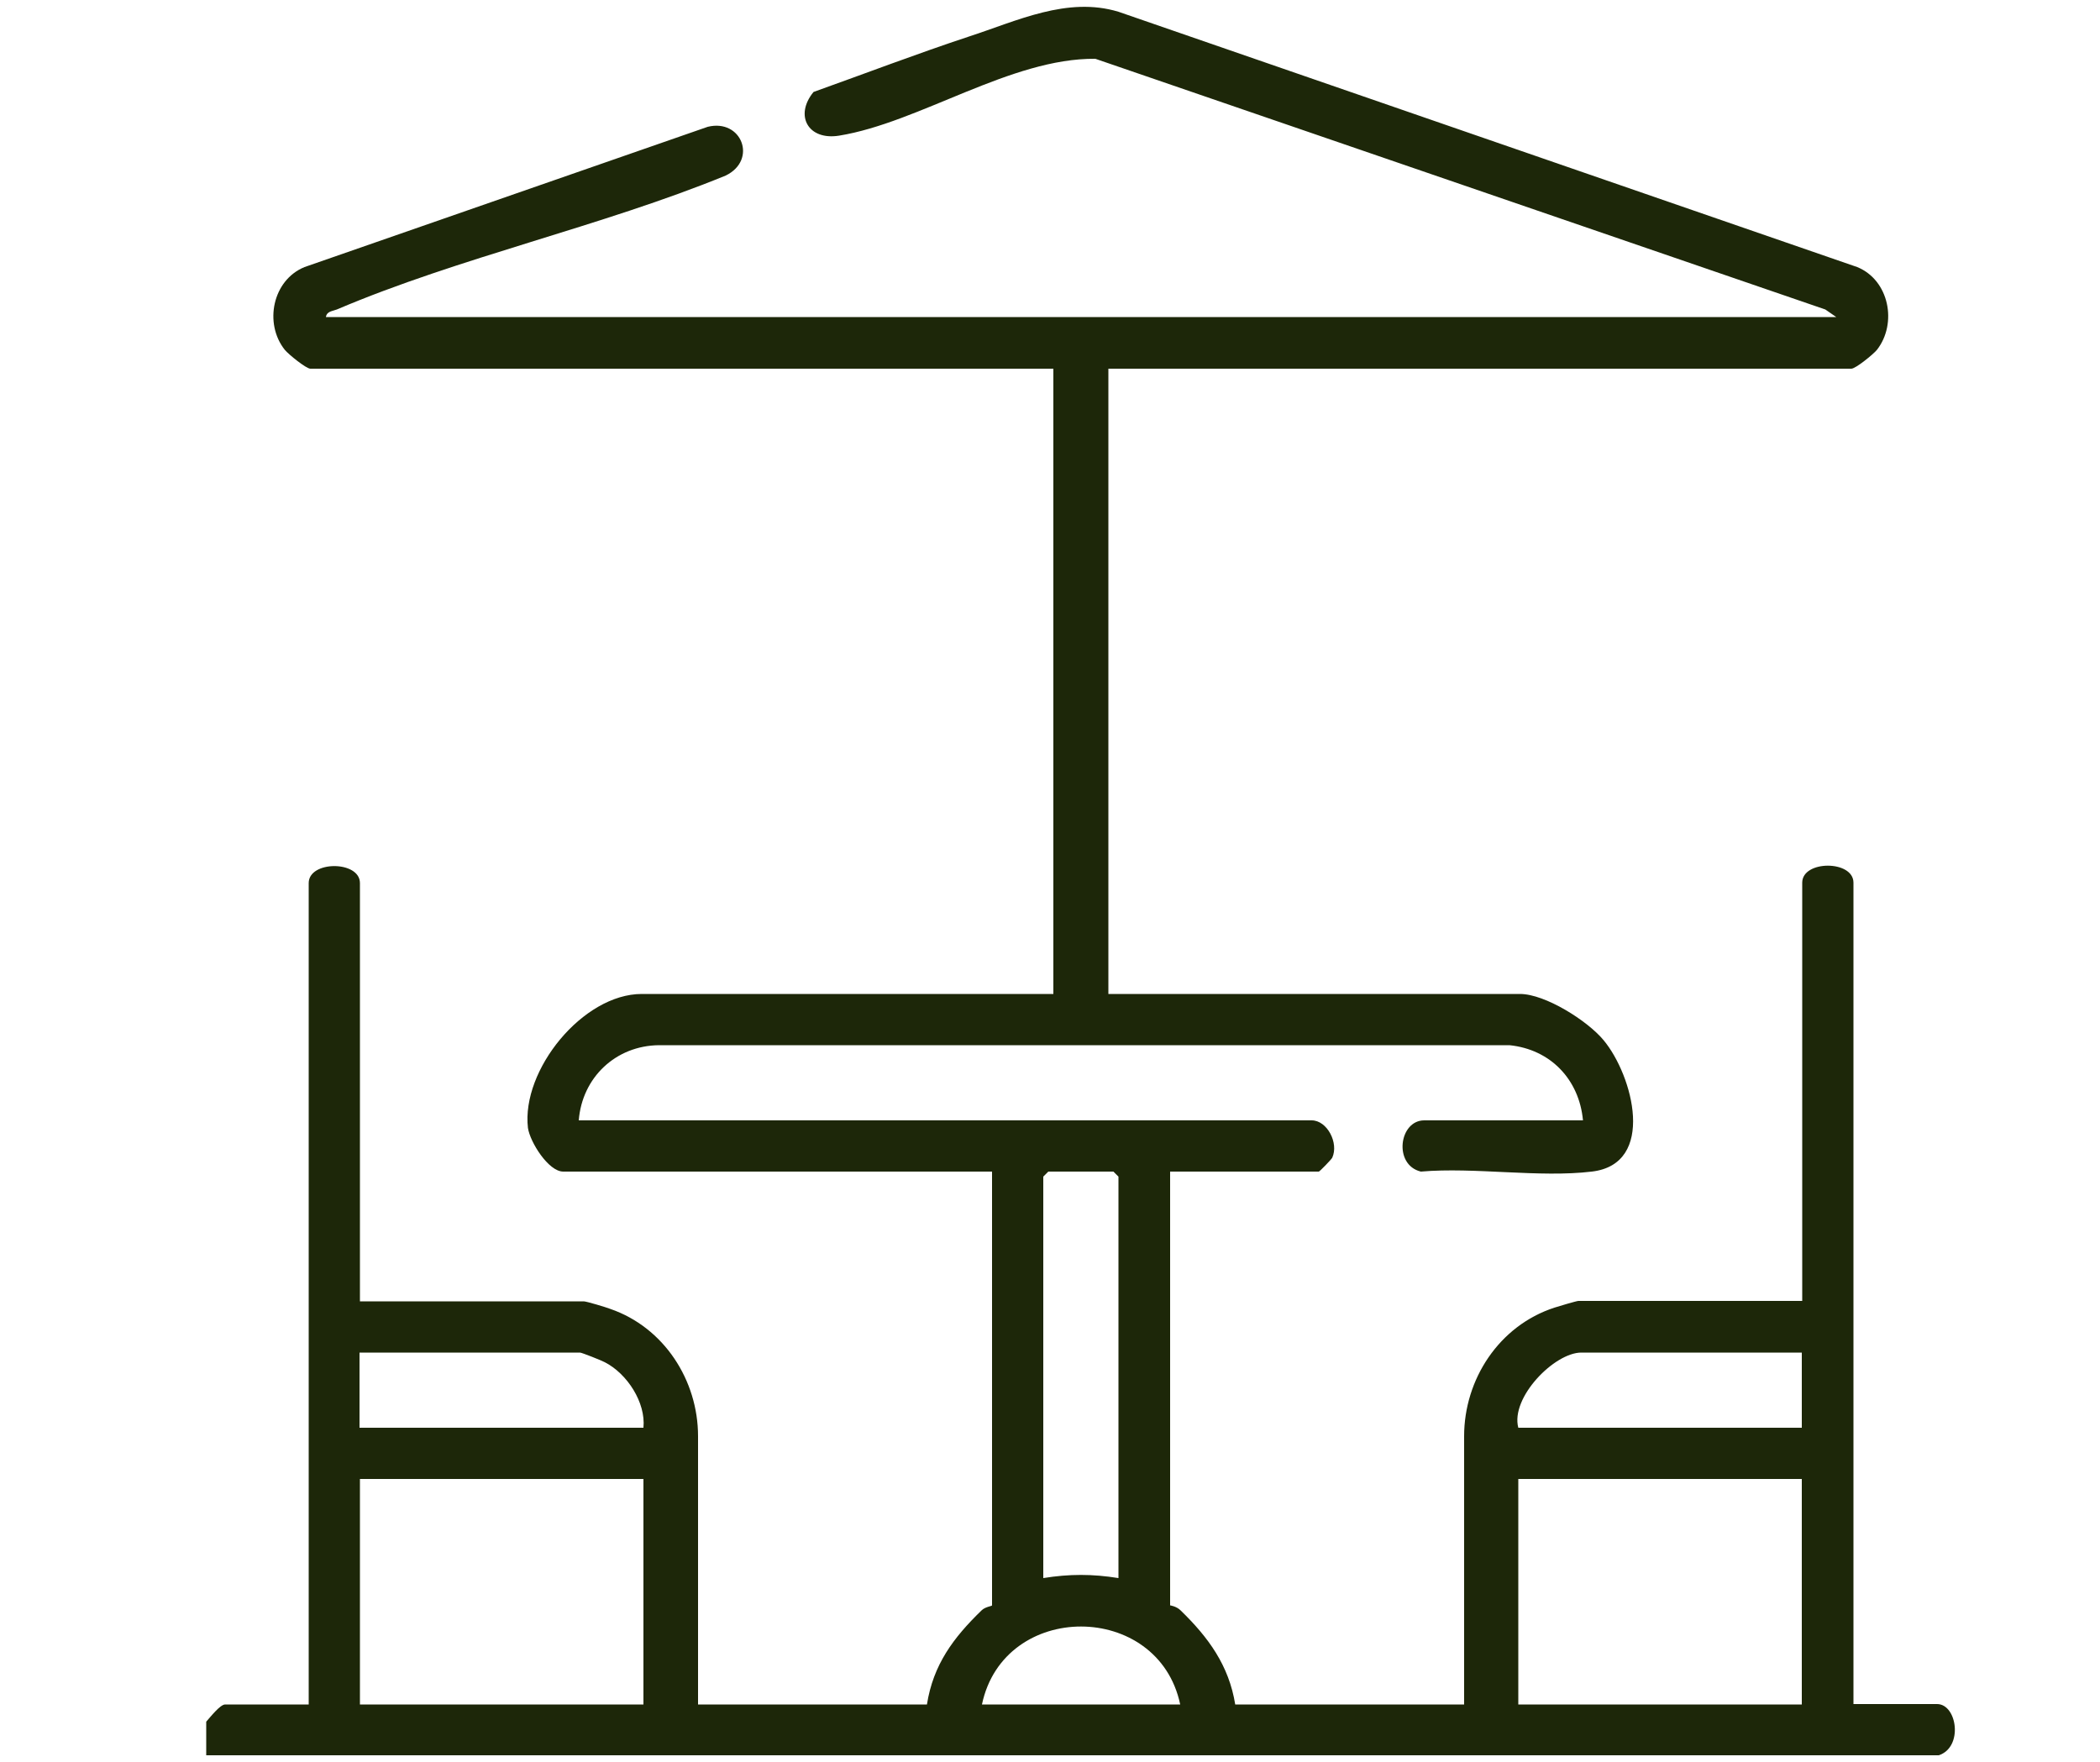 <?xml version="1.0" encoding="UTF-8"?>
<svg id="Icon_chromecast" data-name="Icon chromecast" xmlns="http://www.w3.org/2000/svg" viewBox="0 0 50 41.97">
  <defs>
    <style>
      .cls-1 {
        fill: #1d2709;
      }
    </style>
  </defs>
  <path class="cls-1" d="M4.91,41c.09-.1.33-.41.45-.41h1.99v-19.56c0-.54,1.22-.54,1.22,0v9.96h5.33c.06,0,.53.14.63.18,1.28.44,2.09,1.7,2.09,3.03v6.39h5.45c.15-.95.63-1.59,1.3-2.24.09-.09.25-.1.25-.12v-10.33h-10.21c-.35,0-.79-.7-.84-1.04-.16-1.38,1.31-3.19,2.71-3.19h9.8v-14.89H7.39c-.1,0-.52-.34-.61-.45-.5-.63-.29-1.66.47-1.97l9.6-3.34c.81-.2,1.19.79.43,1.16-2.95,1.21-6.35,1.95-9.26,3.19-.1.04-.24.04-.26.18h35.96l-.26-.18L26.08,1.4c-2.01-.02-4.19,1.52-6.1,1.83-.74.12-1.07-.48-.61-1.04,1.23-.44,2.46-.91,3.7-1.32,1.14-.37,2.34-.96,3.56-.59l17.59,6.08c.76.31.96,1.34.47,1.97-.09.11-.51.45-.61.45h-17.69v14.89h9.8c.6,0,1.61.64,1.99,1.1.7.84,1.26,2.95-.28,3.13-1.25.15-2.79-.11-4.07,0-.66-.16-.52-1.22.08-1.22h3.78c-.09-.97-.77-1.69-1.75-1.79H15.69c-1.03.01-1.83.77-1.91,1.79h17.45c.37,0,.65.54.49.89-.02.04-.3.33-.32.33h-3.54v10.33s.15.02.25.12c.66.64,1.15,1.31,1.3,2.24h5.45v-6.39c0-1.35.83-2.63,2.15-3.06.09-.03.53-.16.57-.16h5.33v-9.96c0-.54,1.22-.54,1.22,0v19.56h1.99c.48,0,.63,1.03.04,1.22H4.91v-.81ZM26.63,37.58v-9.56l-.12-.12h-1.55l-.12.12v9.56c.62-.1,1.17-.1,1.79,0ZM15.32,34c.06-.6-.39-1.29-.92-1.56-.07-.04-.55-.23-.59-.23h-5.25v1.79h6.75ZM42.9,32.21h-5.25c-.64,0-1.69,1.07-1.5,1.79h6.75v-1.79ZM15.32,35.22h-6.75v5.37h6.75v-5.37ZM42.9,35.22h-6.75v5.37h6.75v-5.37ZM28.1,40.59c-.52-2.47-4.2-2.48-4.72,0h4.72Z"/>
</svg>
